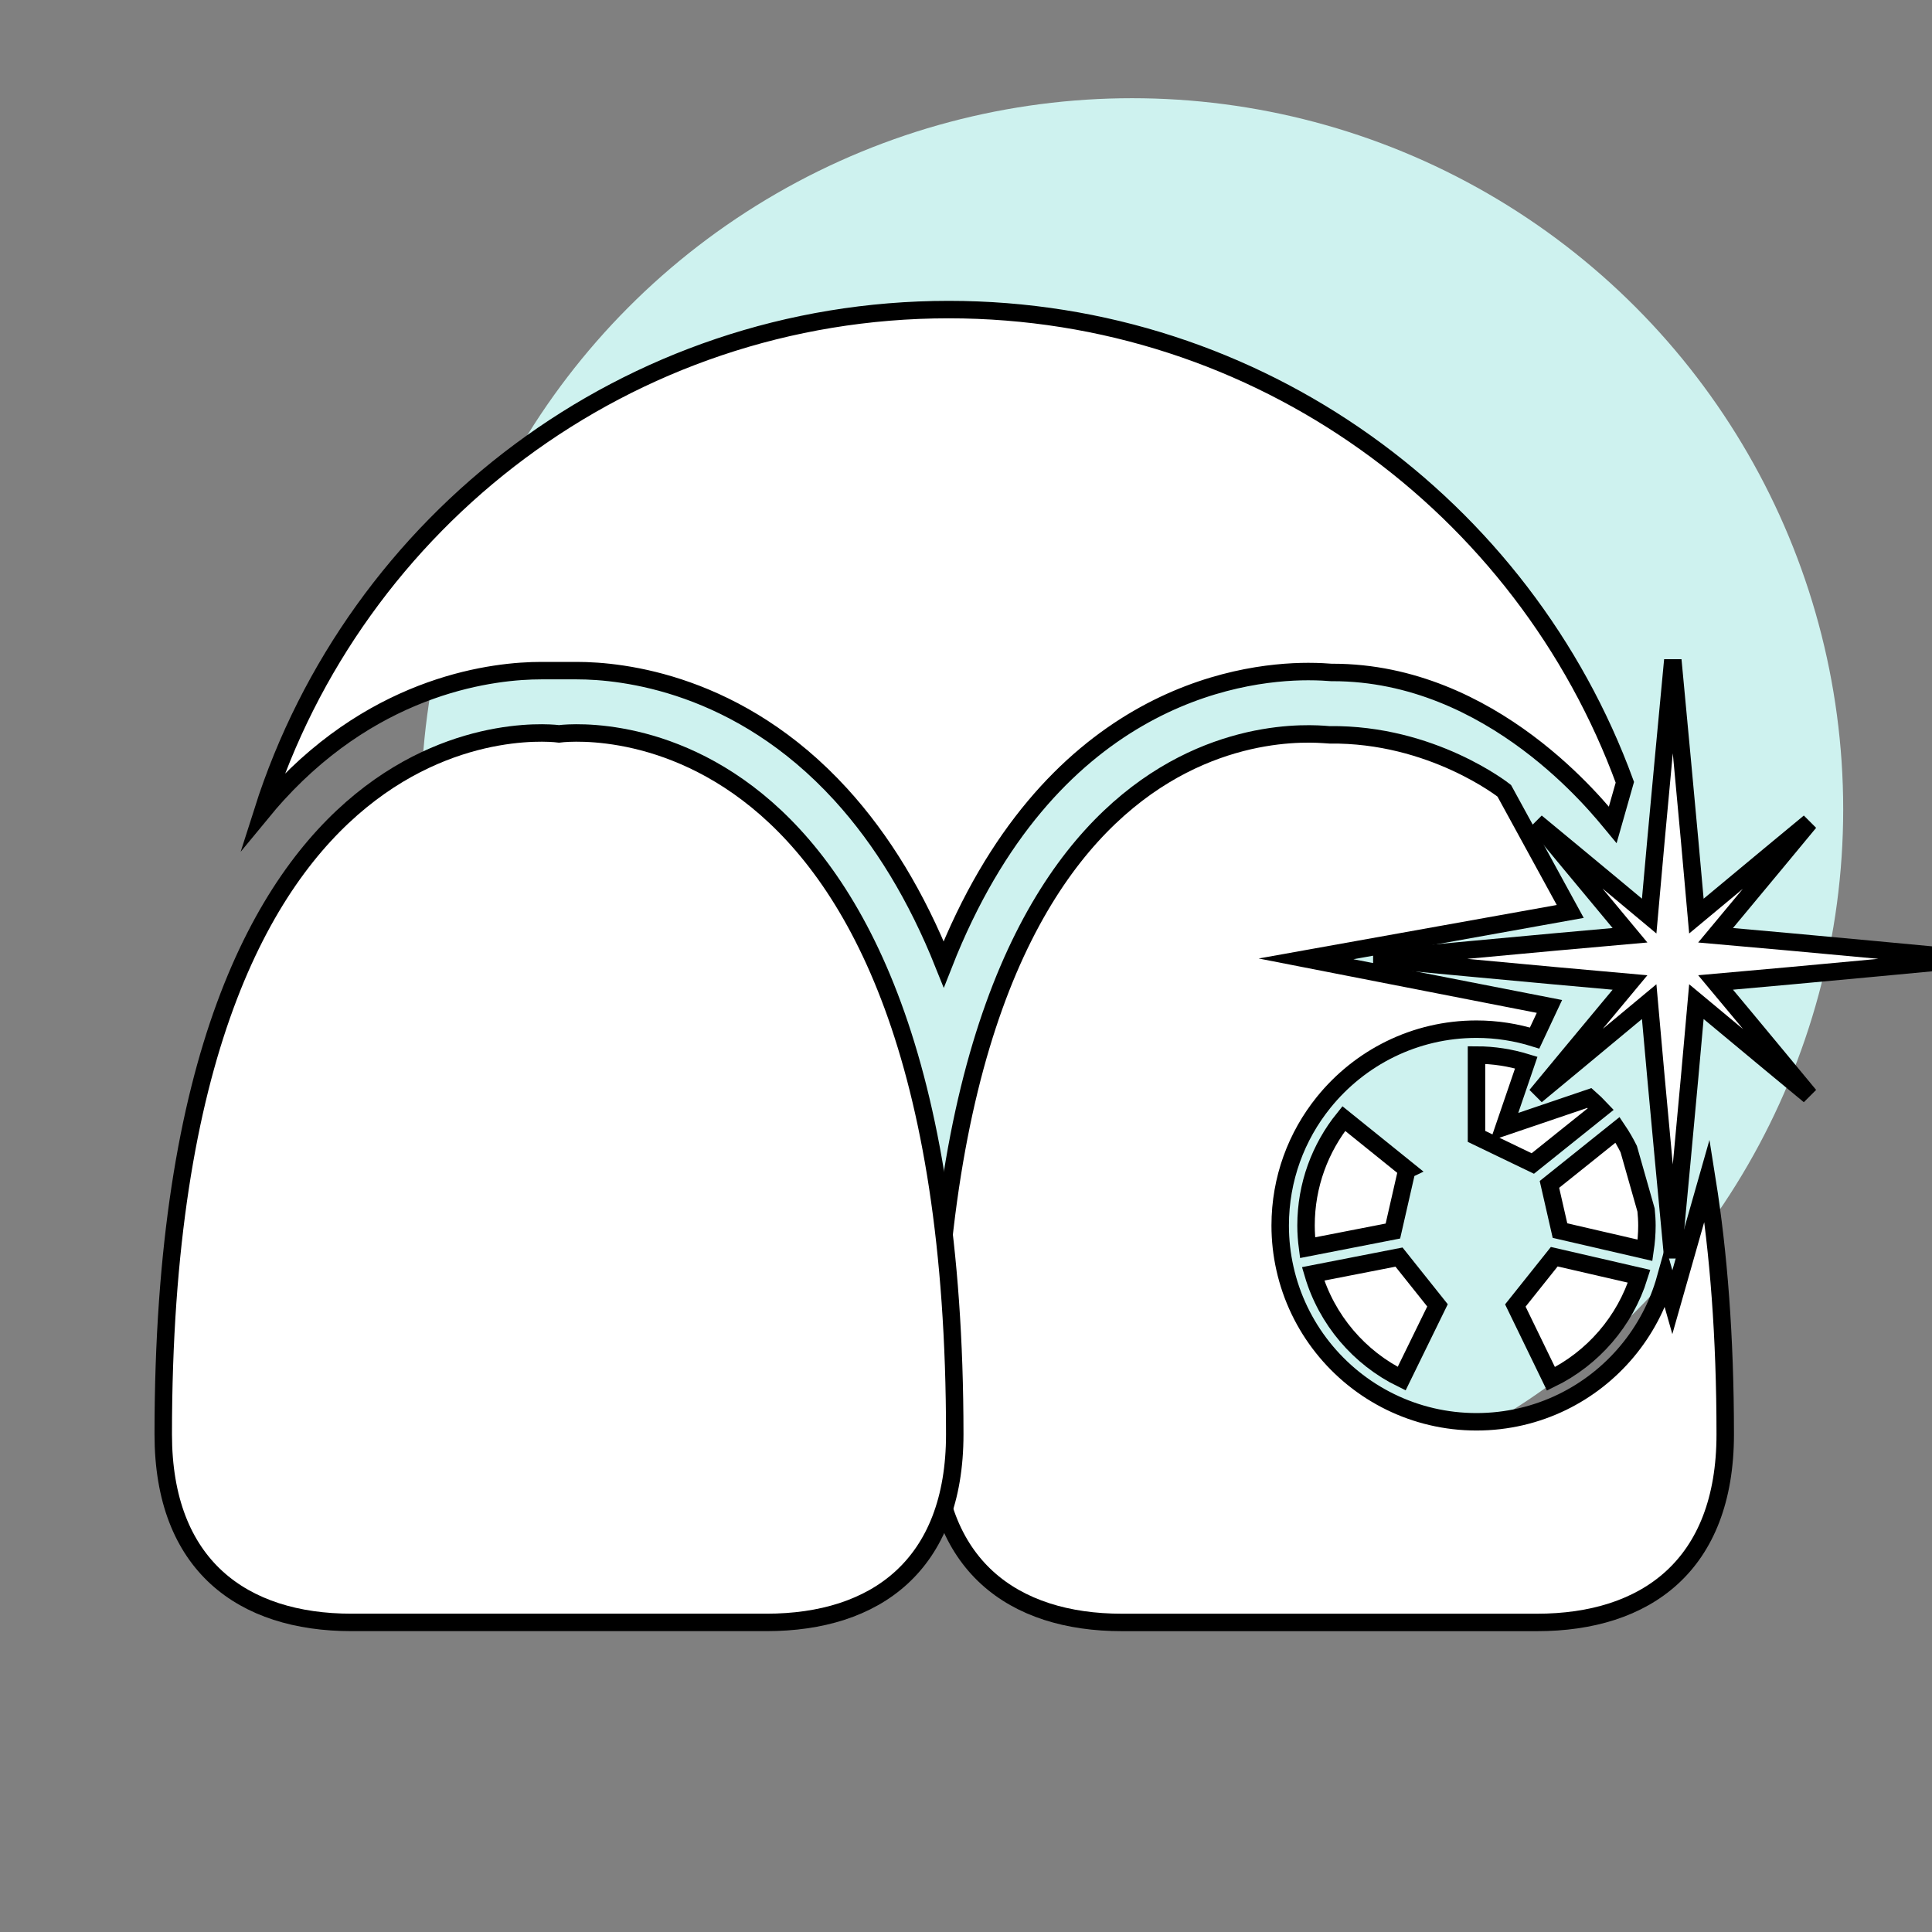 <?xml version="1.0" encoding="utf-8"?>
<!-- Generator: Adobe Illustrator 16.0.0, SVG Export Plug-In . SVG Version: 6.00 Build 0)  -->
<!DOCTYPE svg PUBLIC "-//W3C//DTD SVG 1.1//EN" "http://www.w3.org/Graphics/SVG/1.1/DTD/svg11.dtd">
<svg version="1.1" id="Calque_2" xmlns="http://www.w3.org/2000/svg" xmlns:xlink="http://www.w3.org/1999/xlink" x="0px" y="0px"
	 width="83px" height="83px" viewBox="0 0 83 83" enable-background="new 0 0 83 83" xml:space="preserve">
<rect x="0" y="0" width="83" height="83" fill="#808080" stroke="none"/>
<g>
	<circle fill="#CEF2EF" cx="48.635" cy="34.769" r="30.55"/>
</g>
<g>
	<path fill="#FFFFFF" stroke="#000000" stroke-width="0.75" stroke-miterlimit="10" d="M65.569,45.649
		c-0.678-0.207-1.394-0.324-2.138-0.324v3.495l2.419,1.165l2.922-2.342c-0.155-0.165-0.32-0.322-0.491-0.473l-3.657,1.242
		L65.569,45.649z"/>
	<path fill="#FFFFFF" stroke="#000000" stroke-width="0.75" stroke-miterlimit="10" d="M65.1,56.085l1.53,3.151
		c1.8-0.876,3.183-2.469,3.788-4.406l-3.646-0.841L65.1,56.085z"/>
	<path fill="#FFFFFF" stroke="#000000" stroke-width="0.75" stroke-miterlimit="10" d="M69.491,48.539l-2.926,2.344l0.453,1.984
		l3.654,0.845c0.051-0.348,0.081-0.702,0.081-1.064c0-0.224-0.015-0.444-0.037-0.663l-0.745-2.62
		C69.828,49.079,69.669,48.803,69.491,48.539z"/>
	<path fill="#FFFFFF" stroke="#000000" stroke-width="0.75" stroke-miterlimit="10" d="M60.458,50.253l-2.728-2.199
		c-1.014,1.257-1.622,2.854-1.622,4.594c0,0.324,0.024,0.641,0.065,0.953l3.667-0.715l0.599-2.624L60.458,50.253z"/>
	<path fill="#FFFFFF" stroke="#000000" stroke-width="0.75" stroke-miterlimit="10" d="M11.91,34.131
		c4.382-4.802,9.389-5.32,11.339-5.32c0.314,0,1.22,0,1.533,0c1.949,0,6.955,0.519,11.338,5.319
		c1.789,1.961,3.263,4.397,4.422,7.295C45.021,30.03,53.097,28.85,56.205,28.85c0.467,0,0.811,0.025,0.992,0.039h0.059
		c6.855,0,11.425,5.823,12.028,6.549l0.521-1.831C65.471,21.759,54.105,13.3,40.756,13.3c-13.812,0-25.496,9.057-29.47,21.553
		C11.49,34.605,11.697,34.363,11.91,34.131z"/>
	<path fill="#FFFFFF" stroke="#000000" stroke-width="0.75" stroke-miterlimit="10" d="M73.336,50.706l-1.491,5.237l-0.292-1.029
		c-0.653,2.343-2.287,4.276-4.438,5.322c-1.113,0.541-2.363,0.845-3.684,0.845c-1.329,0-2.586-0.308-3.703-0.855
		c-2.269-1.11-3.965-3.21-4.527-5.737c-0.133-0.593-0.203-1.208-0.203-1.841c0-2.004,0.699-3.843,1.867-5.29
		c1.547-1.917,3.912-3.144,6.566-3.144c0.87,0,1.708,0.135,2.497,0.381l0.637-1.358l-10.457-2.044l11.351-2.037l-2.835-5.184
		c0,0-3.096-2.457-7.51-2.403c-0.431,0.005-17.002-2.429-17.002,30.05c0,5.643,3.415,8.082,8.085,8.082c2.744,0,8.917,0,8.917,0
		s6.174,0,8.918,0c4.669,0,8.085-2.439,8.085-8.082C74.117,57.42,73.831,53.813,73.336,50.706z"/>
	<path fill="#FFFFFF" stroke="#000000" stroke-width="0.75" stroke-miterlimit="10" d="M60.216,59.228l1.54-3.149l-1.654-2.074
		l-3.69,0.721C56.996,56.703,58.392,58.335,60.216,59.228z"/>
	<path fill="#FFFFFF" stroke="#000000" stroke-width="0.75" stroke-miterlimit="10" d="M24.016,31.528
		c0,0,17.001-2.389,17.001,30.09c0,5.643-3.414,8.082-8.084,8.082c-2.745,0-8.917,0-8.917,0s-6.174,0-8.918,0
		c-4.67,0-8.085-2.439-8.085-8.082C7.013,29.14,24.016,31.528,24.016,31.528z"/>
	<path fill="#FFFFFF" stroke="#000000" stroke-width="0.75" stroke-miterlimit="10" d="M73.704,42.208
		c3.596-0.313,10.999-1.016,10.999-1.016S77.3,40.49,73.704,40.179c1.592-1.905,4.029-4.854,4.029-4.854s-2.948,2.437-4.854,4.029
		c-0.313-3.597-1.014-10.999-1.014-10.999s-0.703,7.402-1.016,10.999c-1.904-1.593-4.854-4.029-4.854-4.029s2.438,2.948,4.029,4.854
		c-3.596,0.312-10.999,1.014-10.999,1.014s7.403,0.702,10.999,1.016c-1.591,1.904-4.029,4.853-4.029,4.853s2.949-2.438,4.854-4.029
		c0.313,3.596,1.016,10.999,1.016,10.999s0.701-7.403,1.014-10.999c1.905,1.592,4.854,4.029,4.854,4.029
		S75.296,44.112,73.704,42.208z"/>
</g>
</svg>
